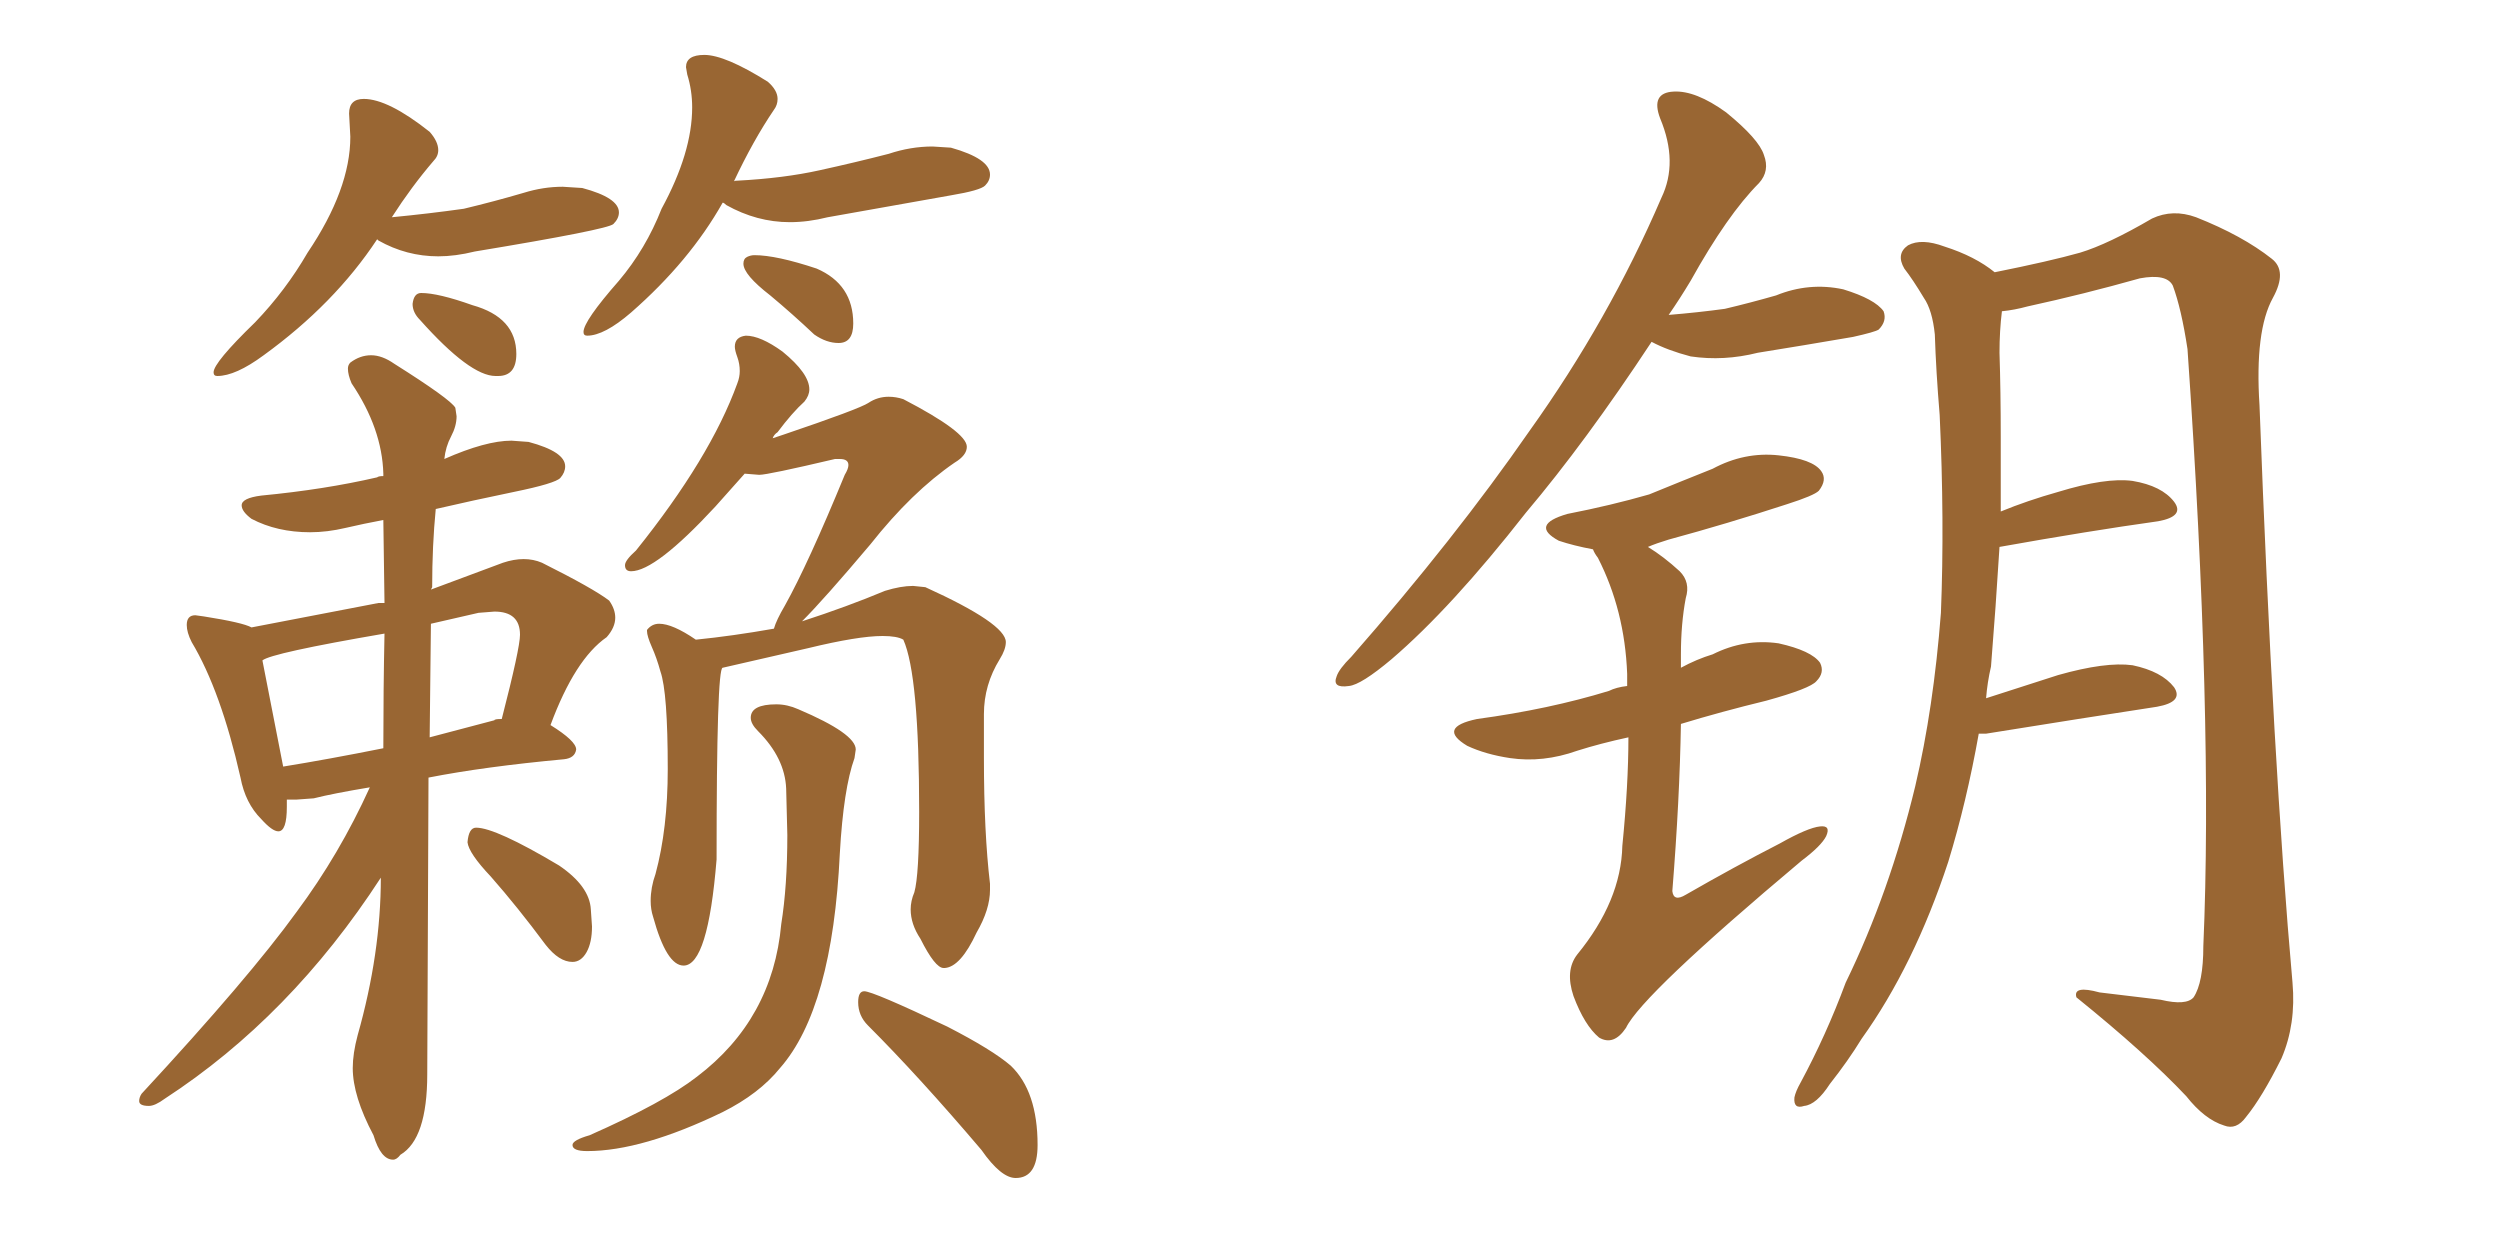 <svg xmlns="http://www.w3.org/2000/svg" xmlns:xlink="http://www.w3.org/1999/xlink" width="300" height="150"><path fill="#996633" padding="10" d="M47.17 139.16L47.17 139.16Q47.61 139.16 48.05 138.57L48.05 138.57Q51.27 136.67 51.27 128.91L51.27 128.91L51.42 93.31Q58.15 91.99 67.68 91.11L67.68 91.11Q68.99 90.97 69.14 89.94L69.14 89.94Q69.14 88.92 66.06 87.01L66.06 87.01Q68.99 79.10 72.80 76.46L72.80 76.46Q73.83 75.29 73.83 74.12L73.83 74.12Q73.83 73.10 73.10 72.07L73.10 72.07Q71.19 70.61 65.04 67.53L65.04 67.53Q64.01 67.09 62.84 67.09L62.84 67.09Q61.67 67.09 60.35 67.53L60.35 67.53L51.71 70.75L51.86 70.46Q51.86 65.48 52.29 61.08L52.29 61.08Q56.69 60.06 61.67 59.03Q66.65 58.01 67.24 57.35Q67.82 56.69 67.82 55.96L67.82 55.96Q67.82 54.20 63.43 53.03L63.43 53.03L61.38 52.88Q58.30 52.88 53.32 55.08L53.32 55.08Q53.47 53.61 54.13 52.37Q54.79 51.12 54.79 49.95L54.79 49.95L54.64 48.93Q54.05 47.90 47.31 43.65L47.31 43.65Q45.85 42.63 44.53 42.63L44.53 42.63Q43.21 42.63 42.04 43.51L42.04 43.51Q41.75 43.80 41.75 44.24L41.75 44.24Q41.75 44.97 42.19 46.00L42.19 46.00Q45.85 51.42 46.00 56.84L46.00 56.84L46.00 57.13Q45.41 57.13 45.26 57.28L45.26 57.28Q38.96 58.74 31.35 59.47L31.35 59.47Q29.00 59.77 29.00 60.64L29.00 60.64Q29.00 61.38 30.18 62.26L30.18 62.26Q33.25 63.87 37.21 63.87L37.21 63.87Q39.26 63.87 41.46 63.35Q43.65 62.84 46.00 62.40L46.00 62.40L46.14 72.36L45.41 72.36L30.18 75.29Q29.15 74.71 24.46 73.97L24.46 73.97L23.44 73.83Q22.41 73.83 22.41 75L22.41 75Q22.41 75.88 23.00 77.05L23.00 77.05Q26.51 82.91 28.86 93.31L28.86 93.31Q29.44 96.39 31.35 98.29L31.35 98.29Q32.67 99.76 33.40 99.76L33.40 99.76Q34.42 99.76 34.42 96.83L34.42 96.83L34.42 95.95L35.60 95.95L37.65 95.80Q39.99 95.21 44.38 94.48L44.38 94.48Q40.72 102.54 35.60 109.42L35.60 109.42Q29.88 117.33 16.99 131.25L16.99 131.25Q16.70 131.69 16.70 132.13L16.70 132.13Q16.70 132.71 17.87 132.71L17.87 132.71Q18.60 132.71 19.78 131.84L19.78 131.84Q34.86 122.02 45.70 105.32L45.70 105.32Q45.70 114.40 42.92 124.22L42.92 124.22Q42.33 126.42 42.33 128.17L42.33 128.17Q42.33 131.54 44.82 136.23L44.82 136.23Q45.70 139.16 47.17 139.16ZM33.98 91.99L33.98 91.99L31.49 79.25Q32.52 78.37 46.14 76.03L46.14 76.03Q46.00 82.76 46.00 89.79L46.00 89.79Q39.40 91.11 33.98 91.99ZM59.33 86.43L51.56 88.48L51.71 74.85L57.42 73.54L59.33 73.39Q62.40 73.39 62.40 76.17L62.40 76.17Q62.40 77.78 60.21 86.28L60.21 86.28Q59.33 86.28 59.33 86.43L59.33 86.43ZM68.70 115.43L68.70 115.43Q69.73 115.43 70.39 114.26Q71.04 113.09 71.04 111.18L71.04 111.18L70.90 109.13Q70.75 106.35 67.09 103.86L67.09 103.86Q59.47 99.32 57.13 99.32L57.13 99.32Q56.25 99.32 56.10 101.07L56.10 101.07Q56.25 102.39 58.89 105.18L58.89 105.18Q62.11 108.84 65.48 113.38L65.48 113.38Q67.09 115.43 68.70 115.43ZM70.46 138.13L70.46 138.13Q77.05 138.13 86.72 133.45L86.72 133.45Q91.11 131.25 93.60 128.17L93.60 128.17Q99.90 121.00 100.78 102.39L100.78 102.39Q101.22 94.63 102.54 90.97L102.54 90.97L102.69 89.94Q102.69 88.04 95.80 85.11L95.80 85.11Q94.48 84.52 93.16 84.52L93.16 84.52Q90.09 84.52 90.09 86.13L90.09 86.13Q90.09 86.87 90.97 87.74L90.97 87.74Q94.19 90.97 94.34 94.63L94.34 94.63L94.48 100.20Q94.48 106.35 93.75 110.89L93.75 110.89Q92.72 122.31 83.64 129.20L83.64 129.20Q79.69 132.28 70.75 136.23L70.75 136.23Q68.70 136.82 68.70 137.40L68.70 137.40Q68.70 138.13 70.46 138.13ZM121.88 141.36L121.88 141.36Q124.51 141.36 124.51 137.40L124.51 137.40Q124.51 130.96 121.29 127.88L121.29 127.88Q119.09 125.98 113.67 123.19L113.67 123.19Q104.74 118.95 103.71 118.95L103.71 118.95Q102.98 118.95 102.98 120.26L102.98 120.26Q102.98 121.88 104.15 123.05L104.15 123.05Q110.30 129.20 117.77 137.99L117.77 137.99Q120.12 141.36 121.88 141.36ZM26.07 45.12L26.07 45.12Q28.27 45.12 31.64 42.63L31.64 42.63Q40.14 36.47 45.26 28.71L45.26 28.71L45.41 28.86Q48.78 30.76 52.59 30.76L52.59 30.76Q54.64 30.76 56.98 30.18L56.98 30.18Q72.95 27.54 73.61 26.88Q74.27 26.22 74.27 25.49L74.27 25.49Q74.27 23.73 69.87 22.56L69.87 22.56L67.53 22.41Q65.19 22.41 62.84 23.14L62.84 23.14Q59.33 24.17 55.66 25.05L55.66 25.05Q51.56 25.63 47.02 26.07L47.02 26.07Q49.37 22.41 52.00 19.34L52.00 19.34Q52.59 18.75 52.59 18.02L52.59 18.02Q52.59 16.99 51.56 15.82L51.56 15.82Q46.58 11.87 43.65 11.87L43.65 11.87Q41.89 11.87 41.89 13.62L41.89 13.62L42.04 16.41Q42.04 22.71 36.91 30.32L36.91 30.32Q34.28 34.86 30.62 38.67L30.62 38.67Q25.63 43.51 25.63 44.68L25.63 44.68Q25.63 45.12 26.07 45.12ZM59.47 45.12L59.77 45.12Q61.96 45.12 61.96 42.48L61.96 42.48Q61.96 38.09 56.69 36.62L56.69 36.62Q52.59 35.16 50.54 35.16L50.54 35.16Q49.66 35.16 49.51 36.47L49.51 36.47Q49.51 37.50 50.39 38.38L50.39 38.38Q56.40 45.12 59.47 45.12L59.47 45.12ZM70.46 40.28L70.46 40.28Q72.51 40.28 75.73 37.50L75.73 37.50Q82.76 31.35 86.72 24.32L86.72 24.32Q86.87 24.32 87.16 24.61L87.16 24.61Q90.82 26.66 94.78 26.66L94.78 26.66Q96.97 26.66 99.32 26.07L99.32 26.07L114.11 23.44Q117.63 22.85 118.21 22.27Q118.80 21.68 118.80 20.95L118.80 20.95Q118.80 19.04 114.11 17.72L114.11 17.72L111.91 17.58Q109.28 17.58 106.64 18.46L106.64 18.46Q102.69 19.48 98.36 20.43Q94.04 21.39 88.48 21.68L88.48 21.68Q88.04 21.68 88.04 21.83L88.04 21.83Q90.38 16.85 92.87 13.18L92.87 13.18Q93.31 12.60 93.31 11.87L93.31 11.87Q93.31 10.84 92.14 9.81L92.14 9.81Q87.01 6.59 84.52 6.59L84.52 6.59Q82.32 6.59 82.32 8.06L82.32 8.06L82.47 8.94Q83.06 10.84 83.06 12.89L83.06 12.89Q83.06 18.31 79.39 25.05L79.39 25.05Q77.49 29.88 74.27 33.69L74.27 33.69Q70.02 38.53 70.02 39.84L70.02 39.84Q70.02 40.28 70.46 40.28ZM100.63 41.16L100.63 41.16Q102.39 41.16 102.39 38.82L102.39 38.82Q102.39 34.13 98.00 32.23L98.00 32.23Q93.16 30.62 90.53 30.62L90.53 30.62Q90.09 30.62 89.65 30.83Q89.21 31.05 89.21 31.64L89.21 31.64Q89.21 32.96 92.43 35.45L92.43 35.45Q95.07 37.65 97.71 40.14L97.71 40.14Q99.17 41.16 100.63 41.16ZM113.23 116.16L113.38 116.16Q115.28 116.02 117.19 111.91L117.19 111.91Q118.80 109.13 118.80 106.79L118.80 106.79L118.80 106.05Q118.07 99.90 118.07 90.97L118.07 90.97L118.07 85.69Q118.07 82.18 119.97 79.10L119.97 79.10Q120.70 77.93 120.70 77.05L120.70 77.05Q120.70 74.85 111.04 70.46L111.04 70.46L109.57 70.31Q108.11 70.31 106.20 70.90L106.20 70.90Q101.66 72.80 96.24 74.56L96.24 74.56Q98.88 71.92 104.44 65.33L104.44 65.33Q109.42 59.03 114.55 55.52L114.55 55.52Q116.02 54.64 116.02 53.61L116.02 53.61Q116.02 51.86 108.40 47.90L108.40 47.90Q107.52 47.61 106.64 47.61L106.64 47.61Q105.32 47.61 104.22 48.34Q103.13 49.07 94.04 52.15L94.04 52.15L92.72 52.59Q92.87 52.15 93.31 51.86L93.31 51.86Q95.07 49.51 96.53 48.19L96.53 48.19Q97.12 47.46 97.12 46.73L97.12 46.73Q97.12 44.82 93.90 42.19L93.90 42.19Q91.26 40.28 89.50 40.28L89.50 40.28Q88.18 40.43 88.18 41.60L88.18 41.60Q88.18 42.04 88.48 42.85Q88.77 43.65 88.77 44.53L88.77 44.53Q88.77 45.26 88.48 46.00L88.48 46.00Q85.25 54.93 76.32 66.06L76.32 66.06Q75 67.24 75 67.82L75 67.82Q75 68.55 75.73 68.55L75.73 68.55Q78.66 68.55 85.84 60.79L85.84 60.79L89.36 56.84L91.11 56.98Q92.14 56.98 100.20 55.08L100.20 55.08L100.78 55.08Q101.81 55.08 101.81 55.81L101.81 55.81Q101.81 56.25 101.37 56.98L101.37 56.98Q96.97 67.68 94.19 72.66L94.19 72.66Q93.16 74.41 92.87 75.44L92.87 75.44Q87.89 76.32 83.50 76.76L83.50 76.76Q80.71 74.85 79.10 74.85L79.10 74.85Q78.22 74.85 77.64 75.59L77.64 75.59L77.64 75.73Q77.64 76.32 78.22 77.64Q78.81 78.96 79.25 80.57L79.25 80.57Q80.13 83.06 80.13 92.29L80.13 92.29Q80.13 99.46 78.66 104.88L78.66 104.88Q78.08 106.49 78.08 108.11L78.08 108.11Q78.08 109.13 78.37 110.01L78.37 110.01Q79.98 115.87 82.03 115.87L82.03 115.87Q84.96 115.87 85.99 103.13L85.99 103.13Q85.99 80.13 86.72 80.13L86.72 80.13L96.97 77.78Q102.98 76.32 105.91 76.32L105.91 76.32Q107.67 76.32 108.40 76.76L108.40 76.76Q110.30 81.01 110.30 97.41L110.30 97.41Q110.30 105.03 109.72 107.08L109.72 107.08Q109.28 108.11 109.28 109.13L109.28 109.13Q109.28 110.89 110.45 112.65L110.45 112.65Q112.21 116.16 113.23 116.16L113.23 116.16ZM237.45 88.04L237.45 88.04Q235.99 96.24 233.79 103.42L233.79 103.42Q229.69 115.87 223.39 124.66L223.39 124.66Q221.78 127.29 219.58 130.08L219.58 130.08Q217.97 132.57 216.50 132.71L216.50 132.71Q215.19 133.15 215.33 131.69L215.33 131.69Q215.48 130.96 216.06 129.93L216.06 129.93Q219.14 124.22 221.48 117.92L221.48 117.92Q226.76 107.08 229.83 94.34L229.83 94.34Q232.03 84.96 232.91 73.54L232.91 73.54Q233.35 62.55 232.76 49.80L232.76 49.80Q232.32 44.53 232.18 40.14L232.18 40.14Q231.88 37.21 230.86 35.74L230.86 35.74Q229.54 33.54 228.52 32.23L228.52 32.23Q227.49 30.47 228.96 29.44L228.96 29.44Q230.57 28.56 233.35 29.59L233.35 29.59Q237.01 30.76 239.36 32.67L239.36 32.67Q245.95 31.35 249.61 30.32L249.61 30.32Q252.98 29.30 258.25 26.22L258.25 26.22Q260.74 25.05 263.53 26.07L263.53 26.07Q269.09 28.27 272.61 31.05L272.61 31.05Q274.51 32.52 272.75 35.74L272.75 35.74Q270.56 39.70 271.14 48.63L271.14 48.63Q272.75 91.55 275.10 117.92L275.10 117.92Q275.54 122.90 273.78 127.00L273.78 127.00Q271.44 131.69 269.53 134.03L269.53 134.03Q268.36 135.64 266.89 135.06L266.89 135.06Q264.55 134.33 262.35 131.54L262.35 131.54Q257.52 126.42 249.17 119.68L249.17 119.68Q248.73 118.21 251.95 119.09L251.95 119.09Q255.62 119.53 259.28 119.97L259.28 119.97Q262.35 120.70 263.23 119.68L263.23 119.68Q264.40 117.92 264.40 113.53L264.40 113.53Q265.58 86.43 262.50 41.89L262.50 41.89Q261.77 37.06 260.74 34.28L260.74 34.28Q260.01 32.81 256.79 33.40L256.79 33.40Q250.05 35.30 243.31 36.77L243.31 36.77Q241.70 37.21 240.23 37.35L240.23 37.35Q239.94 39.70 239.94 42.33L239.94 42.33Q240.09 47.02 240.09 52.44L240.09 52.44Q240.09 56.84 240.09 61.38L240.09 61.38Q243.31 60.06 246.97 59.03L246.97 59.03Q252.69 57.28 255.91 57.71L255.91 57.71Q259.42 58.30 260.89 60.21L260.89 60.21Q262.21 61.96 258.98 62.55L258.98 62.55Q250.63 63.72 239.94 65.63L239.94 65.63Q239.50 72.80 238.92 79.98L238.92 79.98Q238.48 81.88 238.33 83.79L238.33 83.79Q242.43 82.47 246.97 81.01L246.97 81.01Q252.69 79.39 255.91 79.83L255.91 79.83Q259.42 80.57 260.89 82.47L260.89 82.47Q262.06 84.23 258.84 84.81L258.84 84.81Q250.20 86.13 238.33 88.04L238.33 88.04Q237.60 88.04 237.45 88.04ZM198.19 41.02L198.19 41.02Q190.28 53.03 183.11 61.52L183.11 61.52Q174.17 72.95 166.99 79.10L166.99 79.10Q163.33 82.18 161.87 82.32L161.87 82.32Q159.81 82.62 160.40 81.15L160.40 81.15Q160.69 80.27 162.16 78.81L162.16 78.81Q174.61 64.60 183.54 51.71L183.54 51.71Q193.07 38.38 199.37 23.73L199.37 23.73Q201.42 19.48 199.22 14.21L199.22 14.21Q198.05 11.13 200.83 10.99L200.83 10.99Q203.47 10.84 207.13 13.48L207.13 13.48Q211.08 16.70 211.67 18.60L211.67 18.60Q212.40 20.51 211.08 21.97L211.08 21.97Q207.28 25.78 202.88 33.69L202.88 33.69Q201.56 35.89 200.24 37.79L200.24 37.79Q203.76 37.50 206.98 37.06L206.98 37.06Q210.06 36.33 213.13 35.45L213.13 35.45Q217.09 33.84 221.19 34.72L221.19 34.72Q225 35.89 226.03 37.35L226.03 37.35Q226.46 38.53 225.44 39.55L225.44 39.55Q225 39.84 222.36 40.43L222.36 40.43Q216.36 41.46 210.94 42.33L210.94 42.33Q206.84 43.36 202.88 42.77L202.88 42.77Q200.10 42.04 198.19 41.02ZM195.41 88.48L195.41 88.48L195.41 88.48Q192.04 89.21 189.26 90.09L189.26 90.09Q185.16 91.55 181.20 90.97L181.20 90.97Q178.27 90.53 176.07 89.50L176.07 89.50Q172.41 87.30 177.25 86.28L177.25 86.28Q185.89 85.11 193.07 82.91L193.07 82.91Q193.95 82.47 195.26 82.32L195.26 82.32Q195.26 81.45 195.26 80.86L195.26 80.86Q194.97 73.24 191.75 66.94L191.75 66.94Q191.31 66.36 191.16 65.92L191.16 65.92Q188.82 65.48 187.06 64.89L187.06 64.89Q183.54 62.99 188.09 61.67L188.09 61.67Q193.36 60.64 197.90 59.33L197.90 59.33Q201.86 57.71 205.52 56.25L205.52 56.25Q209.33 54.20 213.43 54.64L213.43 54.64Q217.53 55.08 218.55 56.54L218.55 56.54Q219.29 57.57 218.26 58.89L218.26 58.89Q217.68 59.47 214.45 60.50L214.45 60.50Q207.28 62.84 200.24 64.75L200.24 64.75Q198.78 65.19 197.75 65.63L197.75 65.63Q199.66 66.80 201.56 68.55L201.56 68.55Q202.88 69.87 202.29 71.78L202.29 71.78Q201.71 74.85 201.71 78.52L201.71 78.52Q201.71 79.25 201.71 80.13L201.71 80.13Q203.61 79.10 205.52 78.52L205.52 78.52Q209.33 76.61 213.43 77.20L213.43 77.20Q217.38 78.08 218.41 79.54L218.41 79.54Q218.99 80.71 217.97 81.74L217.97 81.74Q217.24 82.62 211.96 84.08L211.96 84.08Q206.54 85.40 201.71 86.87L201.71 86.87Q201.56 95.95 200.68 106.93L200.68 106.93Q200.83 108.25 202.29 107.37L202.29 107.37Q208.15 104.00 213.57 101.22L213.57 101.22Q216.94 99.32 218.41 99.17L218.41 99.17Q219.73 99.02 219.14 100.34L219.14 100.34Q218.55 101.51 216.21 103.27L216.21 103.27Q197.02 119.38 195.12 123.34L195.12 123.34Q193.65 125.54 191.89 124.51L191.89 124.51Q190.14 123.05 188.82 119.53L188.82 119.53Q187.79 116.46 189.26 114.55L189.26 114.55Q194.53 108.11 194.68 101.51L194.68 101.51Q195.41 94.19 195.41 88.48Z"/></svg>